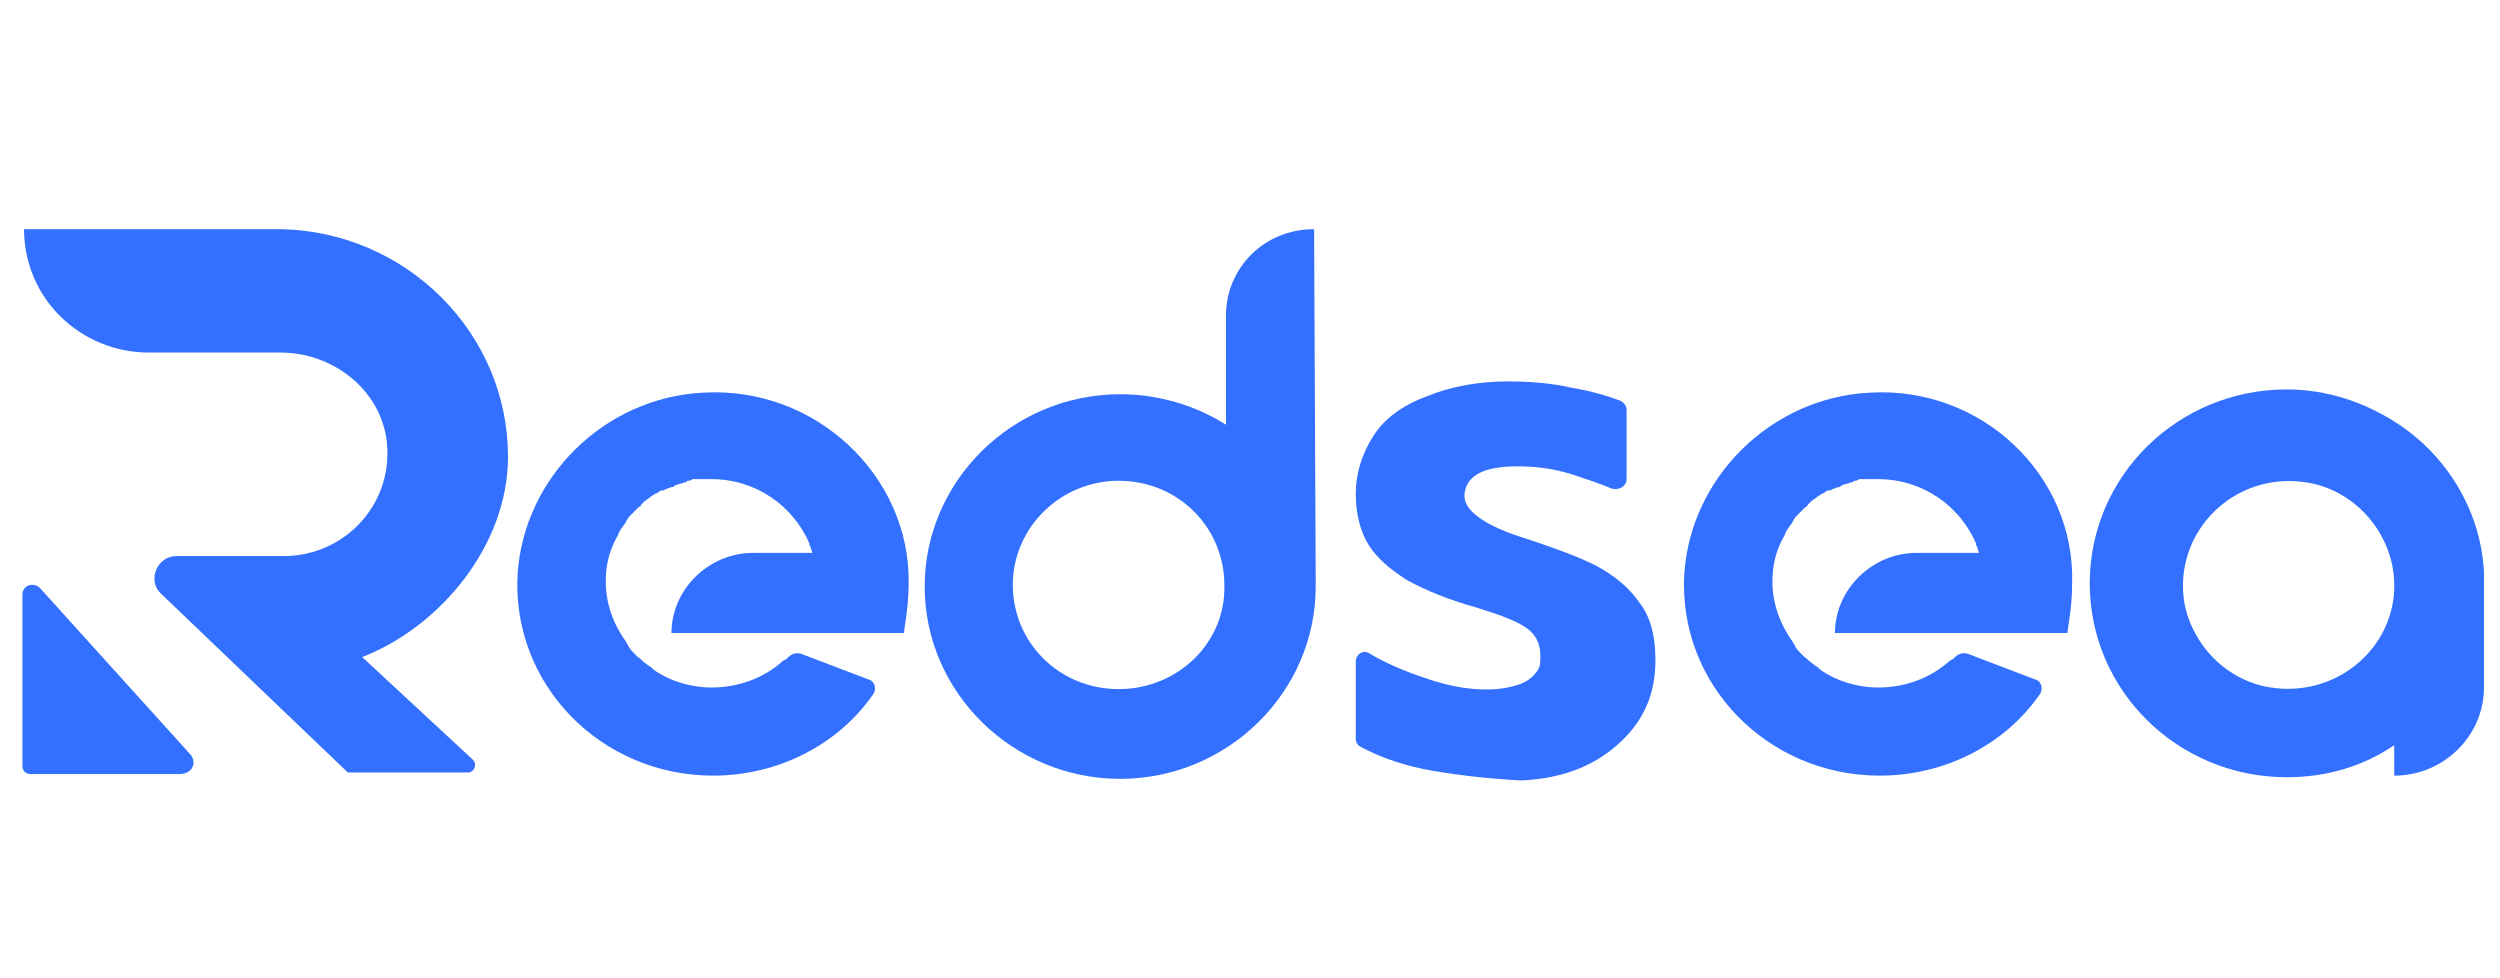 <?xml version="1.0" encoding="utf-8"?>
<!-- Generator: Adobe Illustrator 19.0.0, SVG Export Plug-In . SVG Version: 6.00 Build 0)  -->
<svg version="1.1" id="图层_1" xmlns="http://www.w3.org/2000/svg" xmlns:xlink="http://www.w3.org/1999/xlink" x="0px" y="0px"
	 viewBox="0 0 156 61" style="enable-background:new 0 0 156 61;" xml:space="preserve">
<style type="text/css">
	.st0{fill:#3370FF;}
</style>
<g id="XMLID_1_">
	<g id="XMLID_2_">
		<g id="XMLID_17_">
			<g id="XMLID_20_">
				<path id="XMLID_21_" class="st0" d="M31.7,28.5c0-7.7-6.3-14-14.1-14.2v0H1.5C1.5,18.6,5,22,9.3,22h8.2c3.2,0,6.1,2.2,6.6,5.3
					c0.6,4-2.5,7.4-6.4,7.4H11c-1.2,0-1.8,1.5-1,2.3l11.7,11.2h7.5c0.4,0,0.6-0.5,0.3-0.8l-6.9-6.4C27.5,39.1,31.7,34,31.7,28.5z"/>
			</g>
			<g id="XMLID_18_">
				<path id="XMLID_19_" class="st0" d="M11.9,47.1L2.5,36.7c-0.4-0.4-1.1-0.2-1.1,0.4v10.7c0,0.3,0.2,0.5,0.5,0.5h9.3
					C12,48.3,12.3,47.6,11.9,47.1z"/>
			</g>
		</g>
		<g id="XMLID_15_">
			<path id="XMLID_16_" class="st0" d="M43.9,24.5c-6.2,0.3-11.2,5.3-11.6,11.3c-0.4,6.9,5.2,12.6,12.2,12.6c4,0,7.8-1.9,10-5.1
				c0.2-0.3,0.1-0.8-0.3-0.9l-4.2-1.6c-0.3-0.1-0.6,0-0.8,0.2c0,0,0,0,0,0c-0.1,0.1-0.2,0.2-0.3,0.2c-1.2,1.1-2.8,1.7-4.5,1.7
				c-1.3,0-2.6-0.4-3.6-1.1c0,0-0.1-0.1-0.1-0.1c-0.1-0.1-0.3-0.2-0.4-0.3c-0.2-0.1-0.3-0.3-0.5-0.4c-0.1-0.1-0.1-0.1-0.2-0.2
				c-0.1-0.1-0.3-0.3-0.4-0.5c0-0.1-0.1-0.1-0.1-0.2c-0.8-1.1-1.3-2.4-1.3-3.8c0-1,0.2-1.9,0.7-2.8c0.1-0.1,0.1-0.3,0.2-0.4
				c0,0,0,0,0,0c0.1-0.2,0.3-0.4,0.4-0.6c0-0.1,0.1-0.1,0.1-0.2c0.1-0.1,0.1-0.1,0.2-0.2c0.1-0.1,0.1-0.1,0.2-0.2
				c0.1-0.1,0.1-0.1,0.2-0.2c0.1-0.1,0.2-0.1,0.2-0.2c0.1-0.1,0.1-0.1,0.2-0.2c0.1-0.1,0.3-0.2,0.4-0.3c0.1-0.1,0.2-0.1,0.3-0.2
				c0.1,0,0.2-0.1,0.2-0.1c0.1-0.1,0.2-0.1,0.3-0.1c0.1,0,0.1-0.1,0.2-0.1c0.1,0,0.2-0.1,0.3-0.1c0.1,0,0.1,0,0.2-0.1
				c0.2-0.1,0.4-0.1,0.6-0.2c0.1,0,0.1,0,0.2-0.1c0.1,0,0.2,0,0.3-0.1c0.1,0,0.2,0,0.3,0c0.1,0,0.2,0,0.3,0c0.2,0,0.3,0,0.5,0
				c0,0,0,0,0.1,0c0,0,0,0,0,0c0,0,0,0,0,0c0,0,0,0,0,0c0,0,0,0,0,0c2.8,0,5.1,1.7,6.1,4c0,0,0,0.1,0,0.1h0c0.1,0.1,0.1,0.3,0.2,0.5
				H47c-2.8,0-5.1,2.3-5.1,5h8.5h6l0.1-0.7c0.1-0.6,0.2-1.5,0.2-2.4C56.8,29.7,50.9,24.1,43.9,24.5z"/>
		</g>
		<g id="XMLID_13_">
			<path id="XMLID_14_" class="st0" d="M116.7,24.5c-6.2,0.3-11.2,5.3-11.6,11.3c-0.4,6.9,5.2,12.6,12.2,12.6c4,0,7.8-1.9,10-5.1
				c0.2-0.3,0.1-0.8-0.3-0.9l-4.2-1.6c-0.3-0.1-0.6,0-0.8,0.2c0,0,0,0,0,0c-0.1,0.1-0.2,0.2-0.3,0.2c-1.2,1.1-2.8,1.7-4.5,1.7
				c-1.3,0-2.6-0.4-3.6-1.1c0,0-0.1-0.1-0.1-0.1c-0.1-0.1-0.3-0.2-0.4-0.3c-0.2-0.1-0.3-0.3-0.5-0.4c-0.1-0.1-0.1-0.1-0.2-0.2
				c-0.1-0.1-0.3-0.3-0.4-0.5c0-0.1-0.1-0.1-0.1-0.2c-0.8-1.1-1.3-2.4-1.3-3.8c0-1,0.2-1.9,0.7-2.8c0.1-0.1,0.1-0.3,0.2-0.4
				c0,0,0,0,0,0c0.1-0.2,0.3-0.4,0.4-0.6c0-0.1,0.1-0.1,0.1-0.2c0.1-0.1,0.1-0.1,0.2-0.2c0.1-0.1,0.1-0.1,0.2-0.2
				c0.1-0.1,0.1-0.1,0.2-0.2c0.1-0.1,0.2-0.1,0.2-0.2c0.1-0.1,0.1-0.1,0.2-0.2c0.1-0.1,0.3-0.2,0.4-0.3c0.1-0.1,0.2-0.1,0.3-0.2
				c0.1,0,0.2-0.1,0.2-0.1c0.1-0.1,0.2-0.1,0.3-0.1c0.1,0,0.1-0.1,0.2-0.1c0.1,0,0.2-0.1,0.3-0.1c0.1,0,0.1,0,0.2-0.1
				c0.2-0.1,0.4-0.1,0.6-0.2c0.1,0,0.1,0,0.2-0.1c0.1,0,0.2,0,0.3-0.1c0.1,0,0.2,0,0.3,0c0.1,0,0.2,0,0.3,0c0.2,0,0.3,0,0.5,0
				c0,0,0,0,0.1,0c0,0,0,0,0,0c0,0,0,0,0,0c0,0,0,0,0,0c0,0,0,0,0,0c2.8,0,5.1,1.7,6.1,4c0,0,0,0.1,0,0.1h0c0.1,0.1,0.1,0.3,0.2,0.5
				h-3.9c-2.8,0-5.1,2.3-5.1,5h8.5h6l0.1-0.7c0.1-0.6,0.2-1.5,0.2-2.4C129.5,29.7,123.7,24.1,116.7,24.5z"/>
		</g>
		<g id="XMLID_9_">
			<path id="XMLID_10_" class="st0" d="M82,14.3c-3.1,0-5.5,2.4-5.5,5.4v6.8c-1.9-1.2-4.2-1.9-6.6-1.9c-6.7,0-12.2,5.4-12.2,12
				c0,6.6,5.5,12,12.2,12c6.7,0,12.2-5.4,12.2-12c0-0.2,0-0.4,0-0.6h0L82,14.3L82,14.3z M69.8,43c-3.7,0-6.6-2.9-6.6-6.5
				c0-3.6,3-6.5,6.6-6.5c3.7,0,6.6,2.9,6.6,6.5C76.5,40.1,73.5,43,69.8,43z"/>
		</g>
		<g id="XMLID_7_">
			<path id="XMLID_8_" class="st0" d="M89.4,48.1c-1.7-0.3-3.2-0.8-4.5-1.5c-0.2-0.1-0.3-0.3-0.3-0.5v-4.8c0-0.5,0.5-0.8,0.9-0.5
				c1,0.6,2.2,1.1,3.4,1.5c1.7,0.6,3.2,0.8,4.5,0.7c0.9-0.1,1.6-0.3,2-0.6c0.4-0.3,0.7-0.7,0.7-1c0.1-0.9-0.1-1.6-0.7-2.1
				c-0.6-0.5-1.7-0.9-3.3-1.4c-1.8-0.5-3.2-1.1-4.3-1.7c-1.1-0.7-1.9-1.4-2.4-2.2c-0.5-0.8-0.8-1.9-0.8-3.2c0-1.3,0.4-2.5,1.1-3.6
				c0.7-1.1,1.8-1.9,3.4-2.5c1.5-0.6,3.2-0.9,5-0.9c1.3,0,2.7,0.1,4,0.4c1.2,0.2,2.2,0.5,3,0.8c0.2,0.1,0.4,0.3,0.4,0.6v4.3
				c0,0.4-0.4,0.7-0.9,0.6c-0.7-0.3-1.6-0.6-2.5-0.9c-1.3-0.4-2.4-0.5-3.4-0.5c-2,0-3.1,0.5-3.3,1.6c-0.1,0.6,0.2,1.1,0.9,1.6
				c0.7,0.5,1.6,0.9,2.9,1.3c1.8,0.6,3.2,1.1,4.4,1.7c1.1,0.6,2,1.3,2.7,2.3c0.7,0.9,1,2.1,1,3.6c0,2.2-0.8,3.9-2.4,5.3
				c-1.6,1.4-3.6,2.1-6,2.2C93,48.6,91.2,48.4,89.4,48.1z"/>
		</g>
		<g id="XMLID_3_">
			<path id="XMLID_4_" class="st0" d="M149.4,26.3c-1.9-1.2-4.2-2-6.7-2c-6.8,0-12.3,5.4-12.3,12.1c0,6.7,5.5,12.1,12.3,12.1
				c2.5,0,4.8-0.7,6.7-2v1.9c3.1,0,5.6-2.5,5.6-5.5v-6v-1.2C154.8,31.8,152.6,28.3,149.4,26.3z M141.7,42.9
				c-2.7-0.4-4.9-2.6-5.4-5.3c-0.7-4.4,3.1-8.2,7.6-7.5c2.7,0.4,4.9,2.6,5.4,5.3C150.1,39.8,146.2,43.6,141.7,42.9z"/>
		</g>
	</g>
</g>
</svg>
